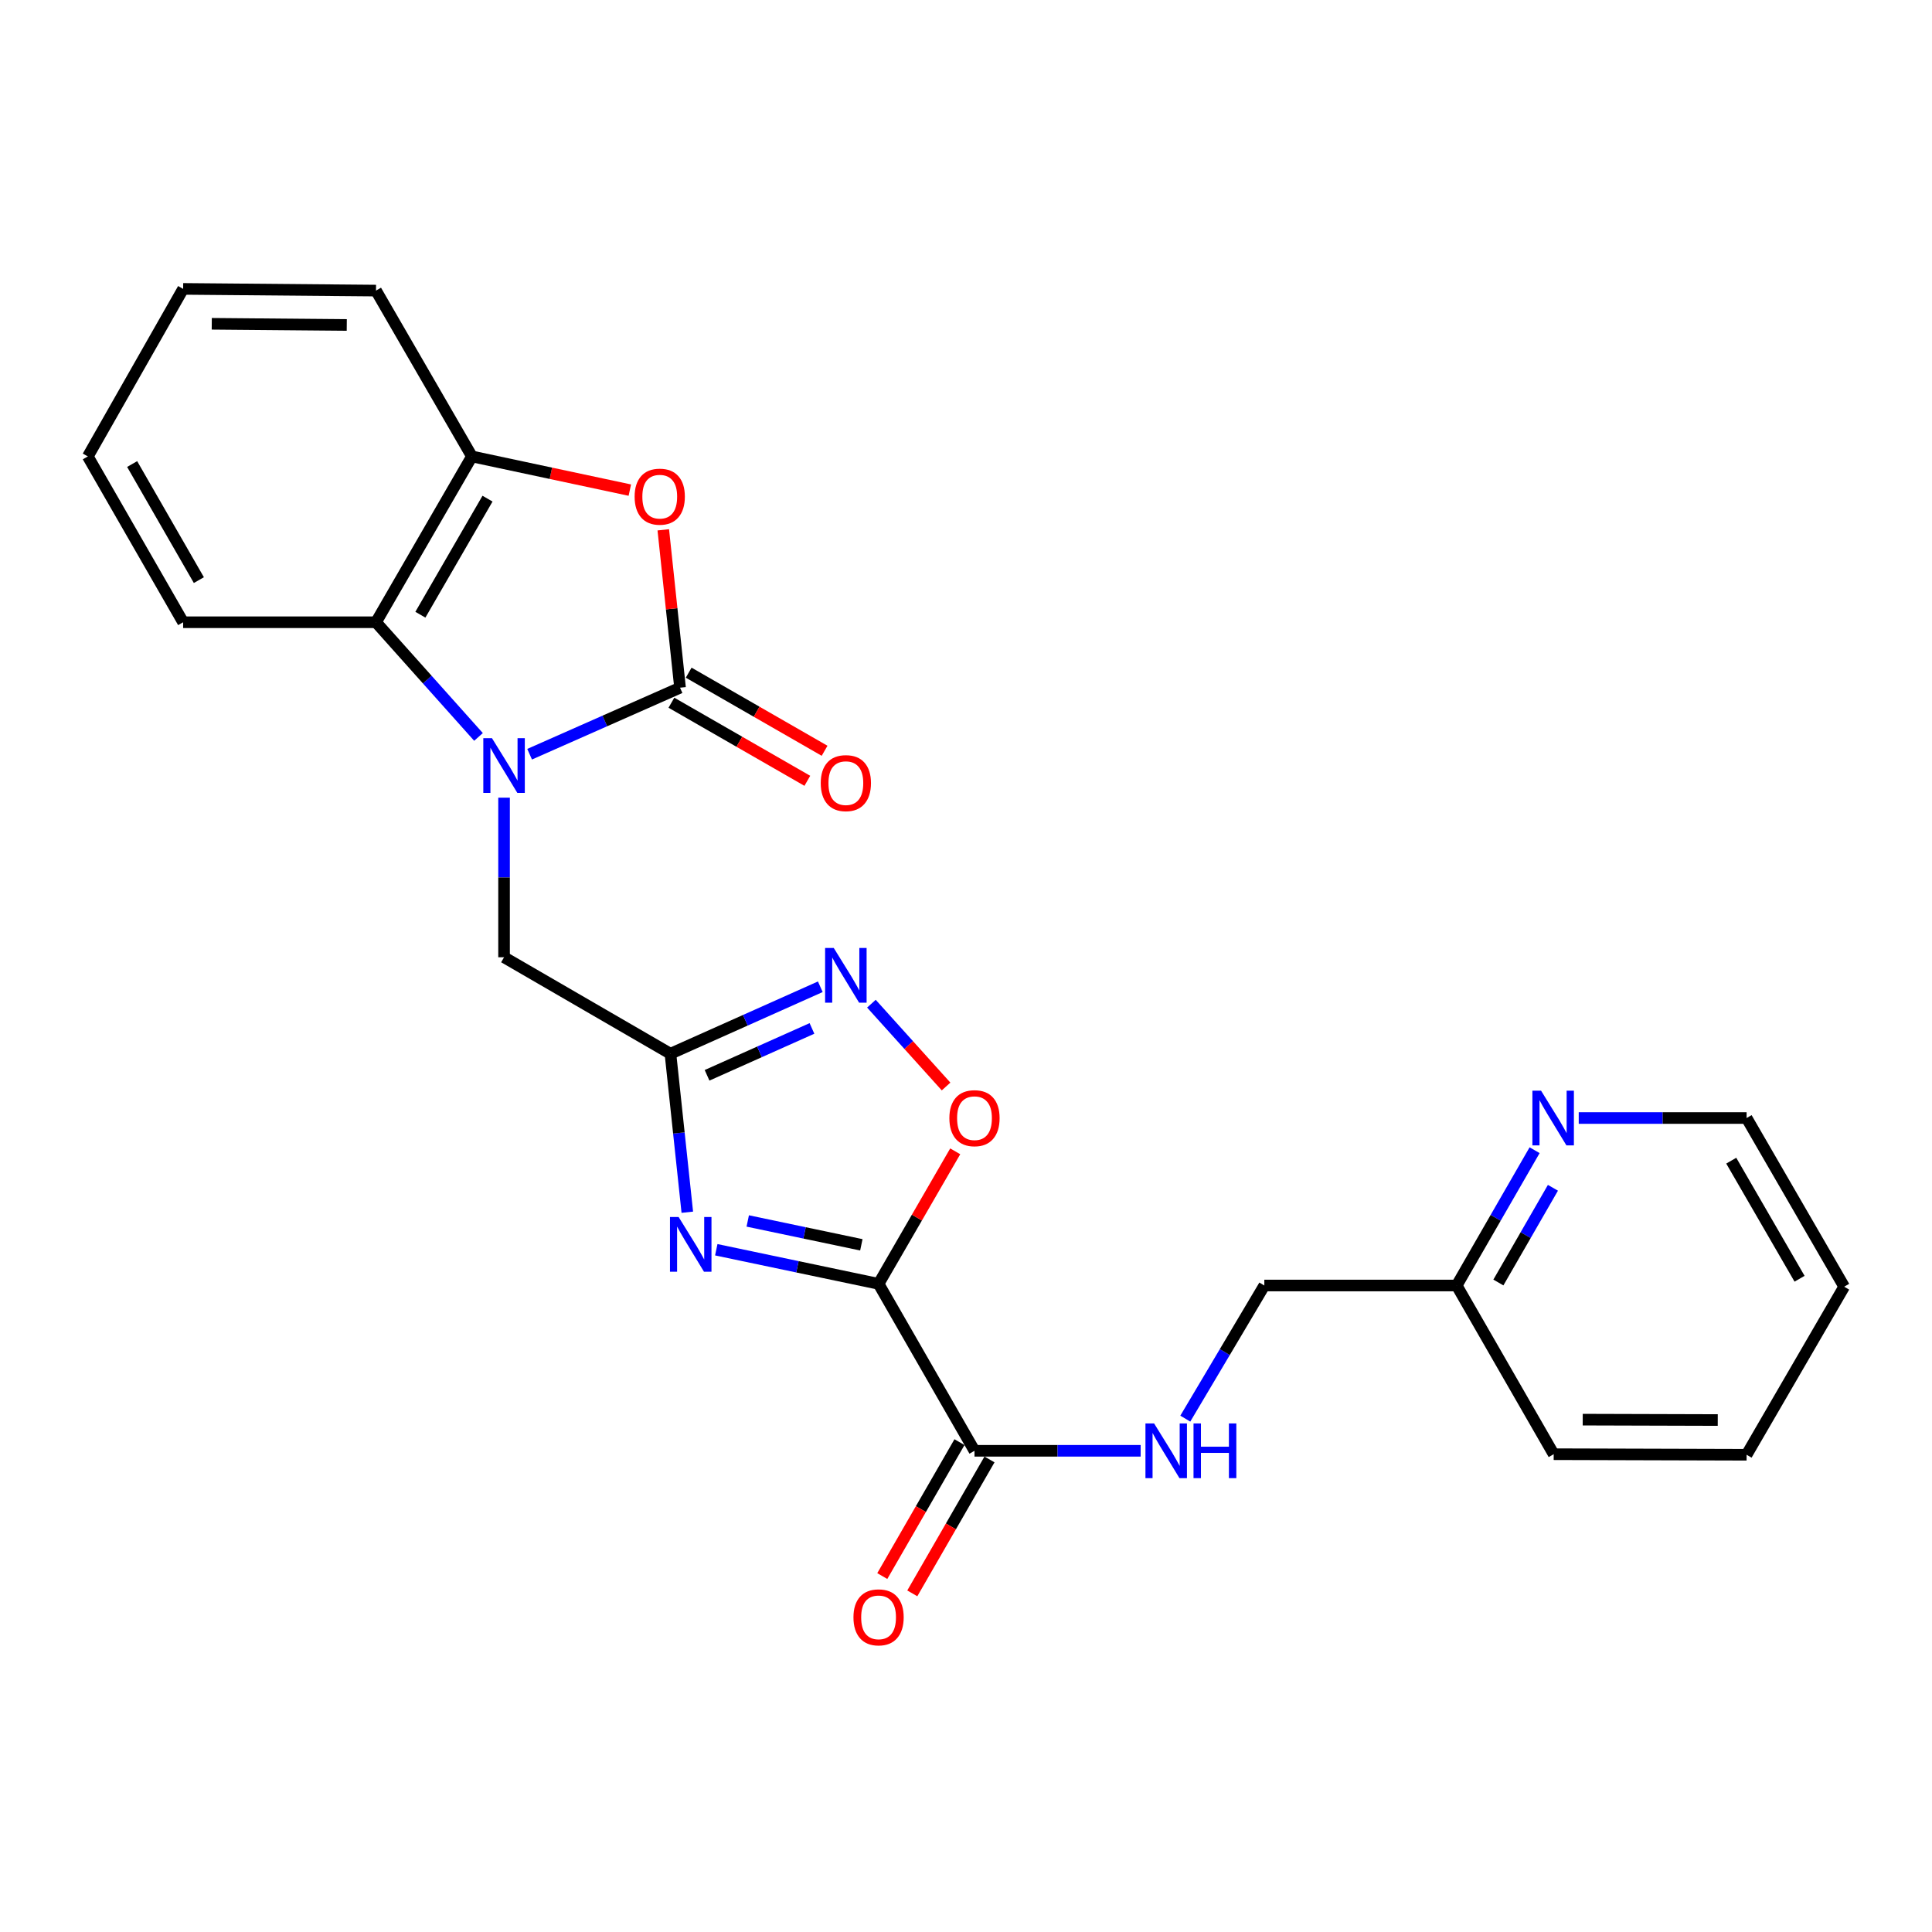 <?xml version='1.0' encoding='iso-8859-1'?>
<svg version='1.1' baseProfile='full'
              xmlns='http://www.w3.org/2000/svg'
                      xmlns:rdkit='http://www.rdkit.org/xml'
                      xmlns:xlink='http://www.w3.org/1999/xlink'
                  xml:space='preserve'
width='1000px' height='1000px' viewBox='0 0 1000 1000'>
<!-- END OF HEADER -->
<rect style='opacity:1.0;fill:#FFFFFF;stroke:none' width='1000' height='1000' x='0' y='0'> </rect>
<path class='bond-1' d='M 274.129,390.382 L 313.06,373.166' style='fill:none;fill-rule:evenodd;stroke:#0000FF;stroke-width:6px;stroke-linecap:butt;stroke-linejoin:miter;stroke-opacity:1' />
<path class='bond-1' d='M 313.06,373.166 L 351.991,355.95' style='fill:none;fill-rule:evenodd;stroke:#000000;stroke-width:6px;stroke-linecap:butt;stroke-linejoin:miter;stroke-opacity:1' />
<path class='bond-7' d='M 247.672,381.433 L 221.146,351.753' style='fill:none;fill-rule:evenodd;stroke:#0000FF;stroke-width:6px;stroke-linecap:butt;stroke-linejoin:miter;stroke-opacity:1' />
<path class='bond-7' d='M 221.146,351.753 L 194.619,322.073' style='fill:none;fill-rule:evenodd;stroke:#000000;stroke-width:6px;stroke-linecap:butt;stroke-linejoin:miter;stroke-opacity:1' />
<path class='bond-10' d='M 260.899,412.873 L 260.899,454.178' style='fill:none;fill-rule:evenodd;stroke:#0000FF;stroke-width:6px;stroke-linecap:butt;stroke-linejoin:miter;stroke-opacity:1' />
<path class='bond-10' d='M 260.899,454.178 L 260.899,495.482' style='fill:none;fill-rule:evenodd;stroke:#000000;stroke-width:6px;stroke-linecap:butt;stroke-linejoin:miter;stroke-opacity:1' />
<path class='bond-0' d='M 454.748,664.509 L 412.745,655.687' style='fill:none;fill-rule:evenodd;stroke:#000000;stroke-width:6px;stroke-linecap:butt;stroke-linejoin:miter;stroke-opacity:1' />
<path class='bond-0' d='M 412.745,655.687 L 370.743,646.866' style='fill:none;fill-rule:evenodd;stroke:#0000FF;stroke-width:6px;stroke-linecap:butt;stroke-linejoin:miter;stroke-opacity:1' />
<path class='bond-0' d='M 445.832,644.316 L 416.431,638.141' style='fill:none;fill-rule:evenodd;stroke:#000000;stroke-width:6px;stroke-linecap:butt;stroke-linejoin:miter;stroke-opacity:1' />
<path class='bond-0' d='M 416.431,638.141 L 387.029,631.966' style='fill:none;fill-rule:evenodd;stroke:#0000FF;stroke-width:6px;stroke-linecap:butt;stroke-linejoin:miter;stroke-opacity:1' />
<path class='bond-8' d='M 454.748,664.509 L 504.393,750.929' style='fill:none;fill-rule:evenodd;stroke:#000000;stroke-width:6px;stroke-linecap:butt;stroke-linejoin:miter;stroke-opacity:1' />
<path class='bond-26' d='M 454.748,664.509 L 474.584,630.217' style='fill:none;fill-rule:evenodd;stroke:#000000;stroke-width:6px;stroke-linecap:butt;stroke-linejoin:miter;stroke-opacity:1' />
<path class='bond-26' d='M 474.584,630.217 L 494.421,595.924' style='fill:none;fill-rule:evenodd;stroke:#FF0000;stroke-width:6px;stroke-linecap:butt;stroke-linejoin:miter;stroke-opacity:1' />
<path class='bond-4' d='M 351.991,355.95 L 347.652,315.093' style='fill:none;fill-rule:evenodd;stroke:#000000;stroke-width:6px;stroke-linecap:butt;stroke-linejoin:miter;stroke-opacity:1' />
<path class='bond-4' d='M 347.652,315.093 L 343.314,274.237' style='fill:none;fill-rule:evenodd;stroke:#FF0000;stroke-width:6px;stroke-linecap:butt;stroke-linejoin:miter;stroke-opacity:1' />
<path class='bond-12' d='M 347.525,363.723 L 382.699,383.935' style='fill:none;fill-rule:evenodd;stroke:#000000;stroke-width:6px;stroke-linecap:butt;stroke-linejoin:miter;stroke-opacity:1' />
<path class='bond-12' d='M 382.699,383.935 L 417.873,404.147' style='fill:none;fill-rule:evenodd;stroke:#FF0000;stroke-width:6px;stroke-linecap:butt;stroke-linejoin:miter;stroke-opacity:1' />
<path class='bond-12' d='M 356.458,348.177 L 391.632,368.389' style='fill:none;fill-rule:evenodd;stroke:#000000;stroke-width:6px;stroke-linecap:butt;stroke-linejoin:miter;stroke-opacity:1' />
<path class='bond-12' d='M 391.632,368.389 L 426.806,388.601' style='fill:none;fill-rule:evenodd;stroke:#FF0000;stroke-width:6px;stroke-linecap:butt;stroke-linejoin:miter;stroke-opacity:1' />
<path class='bond-2' d='M 355.749,627.448 L 351.385,586.427' style='fill:none;fill-rule:evenodd;stroke:#0000FF;stroke-width:6px;stroke-linecap:butt;stroke-linejoin:miter;stroke-opacity:1' />
<path class='bond-2' d='M 351.385,586.427 L 347.021,545.406' style='fill:none;fill-rule:evenodd;stroke:#000000;stroke-width:6px;stroke-linecap:butt;stroke-linejoin:miter;stroke-opacity:1' />
<path class='bond-3' d='M 347.021,545.406 L 260.899,495.482' style='fill:none;fill-rule:evenodd;stroke:#000000;stroke-width:6px;stroke-linecap:butt;stroke-linejoin:miter;stroke-opacity:1' />
<path class='bond-5' d='M 347.021,545.406 L 385.804,528.076' style='fill:none;fill-rule:evenodd;stroke:#000000;stroke-width:6px;stroke-linecap:butt;stroke-linejoin:miter;stroke-opacity:1' />
<path class='bond-5' d='M 385.804,528.076 L 424.588,510.746' style='fill:none;fill-rule:evenodd;stroke:#0000FF;stroke-width:6px;stroke-linecap:butt;stroke-linejoin:miter;stroke-opacity:1' />
<path class='bond-5' d='M 365.97,556.577 L 393.119,544.446' style='fill:none;fill-rule:evenodd;stroke:#000000;stroke-width:6px;stroke-linecap:butt;stroke-linejoin:miter;stroke-opacity:1' />
<path class='bond-5' d='M 393.119,544.446 L 420.268,532.314' style='fill:none;fill-rule:evenodd;stroke:#0000FF;stroke-width:6px;stroke-linecap:butt;stroke-linejoin:miter;stroke-opacity:1' />
<path class='bond-25' d='M 325.997,253.685 L 285.131,244.968' style='fill:none;fill-rule:evenodd;stroke:#FF0000;stroke-width:6px;stroke-linecap:butt;stroke-linejoin:miter;stroke-opacity:1' />
<path class='bond-25' d='M 285.131,244.968 L 244.264,236.25' style='fill:none;fill-rule:evenodd;stroke:#000000;stroke-width:6px;stroke-linecap:butt;stroke-linejoin:miter;stroke-opacity:1' />
<path class='bond-6' d='M 451.04,519.506 L 470.363,540.94' style='fill:none;fill-rule:evenodd;stroke:#0000FF;stroke-width:6px;stroke-linecap:butt;stroke-linejoin:miter;stroke-opacity:1' />
<path class='bond-6' d='M 470.363,540.94 L 489.687,562.374' style='fill:none;fill-rule:evenodd;stroke:#FF0000;stroke-width:6px;stroke-linecap:butt;stroke-linejoin:miter;stroke-opacity:1' />
<path class='bond-9' d='M 194.619,322.073 L 244.264,236.25' style='fill:none;fill-rule:evenodd;stroke:#000000;stroke-width:6px;stroke-linecap:butt;stroke-linejoin:miter;stroke-opacity:1' />
<path class='bond-9' d='M 217.586,318.177 L 252.337,258.101' style='fill:none;fill-rule:evenodd;stroke:#000000;stroke-width:6px;stroke-linecap:butt;stroke-linejoin:miter;stroke-opacity:1' />
<path class='bond-17' d='M 194.619,322.073 L 94.791,322.073' style='fill:none;fill-rule:evenodd;stroke:#000000;stroke-width:6px;stroke-linecap:butt;stroke-linejoin:miter;stroke-opacity:1' />
<path class='bond-11' d='M 504.393,750.929 L 547.398,750.929' style='fill:none;fill-rule:evenodd;stroke:#000000;stroke-width:6px;stroke-linecap:butt;stroke-linejoin:miter;stroke-opacity:1' />
<path class='bond-11' d='M 547.398,750.929 L 590.402,750.929' style='fill:none;fill-rule:evenodd;stroke:#0000FF;stroke-width:6px;stroke-linecap:butt;stroke-linejoin:miter;stroke-opacity:1' />
<path class='bond-14' d='M 496.626,746.452 L 476.647,781.111' style='fill:none;fill-rule:evenodd;stroke:#000000;stroke-width:6px;stroke-linecap:butt;stroke-linejoin:miter;stroke-opacity:1' />
<path class='bond-14' d='M 476.647,781.111 L 456.668,815.769' style='fill:none;fill-rule:evenodd;stroke:#FF0000;stroke-width:6px;stroke-linecap:butt;stroke-linejoin:miter;stroke-opacity:1' />
<path class='bond-14' d='M 512.16,755.407 L 492.181,790.065' style='fill:none;fill-rule:evenodd;stroke:#000000;stroke-width:6px;stroke-linecap:butt;stroke-linejoin:miter;stroke-opacity:1' />
<path class='bond-14' d='M 492.181,790.065 L 472.202,824.723' style='fill:none;fill-rule:evenodd;stroke:#FF0000;stroke-width:6px;stroke-linecap:butt;stroke-linejoin:miter;stroke-opacity:1' />
<path class='bond-18' d='M 244.264,236.25 L 194.619,150.407' style='fill:none;fill-rule:evenodd;stroke:#000000;stroke-width:6px;stroke-linecap:butt;stroke-linejoin:miter;stroke-opacity:1' />
<path class='bond-15' d='M 613.506,734.282 L 633.96,699.829' style='fill:none;fill-rule:evenodd;stroke:#0000FF;stroke-width:6px;stroke-linecap:butt;stroke-linejoin:miter;stroke-opacity:1' />
<path class='bond-15' d='M 633.96,699.829 L 654.414,665.375' style='fill:none;fill-rule:evenodd;stroke:#000000;stroke-width:6px;stroke-linecap:butt;stroke-linejoin:miter;stroke-opacity:1' />
<path class='bond-13' d='M 794.31,595.347 L 774.141,630.361' style='fill:none;fill-rule:evenodd;stroke:#0000FF;stroke-width:6px;stroke-linecap:butt;stroke-linejoin:miter;stroke-opacity:1' />
<path class='bond-13' d='M 774.141,630.361 L 753.973,665.375' style='fill:none;fill-rule:evenodd;stroke:#000000;stroke-width:6px;stroke-linecap:butt;stroke-linejoin:miter;stroke-opacity:1' />
<path class='bond-13' d='M 803.796,614.8 L 789.678,639.31' style='fill:none;fill-rule:evenodd;stroke:#0000FF;stroke-width:6px;stroke-linecap:butt;stroke-linejoin:miter;stroke-opacity:1' />
<path class='bond-13' d='M 789.678,639.31 L 775.56,663.82' style='fill:none;fill-rule:evenodd;stroke:#000000;stroke-width:6px;stroke-linecap:butt;stroke-linejoin:miter;stroke-opacity:1' />
<path class='bond-19' d='M 817.15,578.686 L 860.592,578.686' style='fill:none;fill-rule:evenodd;stroke:#0000FF;stroke-width:6px;stroke-linecap:butt;stroke-linejoin:miter;stroke-opacity:1' />
<path class='bond-19' d='M 860.592,578.686 L 904.034,578.686' style='fill:none;fill-rule:evenodd;stroke:#000000;stroke-width:6px;stroke-linecap:butt;stroke-linejoin:miter;stroke-opacity:1' />
<path class='bond-16' d='M 654.414,665.375 L 753.973,665.375' style='fill:none;fill-rule:evenodd;stroke:#000000;stroke-width:6px;stroke-linecap:butt;stroke-linejoin:miter;stroke-opacity:1' />
<path class='bond-20' d='M 753.973,665.375 L 804.186,752.692' style='fill:none;fill-rule:evenodd;stroke:#000000;stroke-width:6px;stroke-linecap:butt;stroke-linejoin:miter;stroke-opacity:1' />
<path class='bond-21' d='M 94.791,322.073 L 45.455,236.25' style='fill:none;fill-rule:evenodd;stroke:#000000;stroke-width:6px;stroke-linecap:butt;stroke-linejoin:miter;stroke-opacity:1' />
<path class='bond-21' d='M 102.935,300.264 L 68.399,240.188' style='fill:none;fill-rule:evenodd;stroke:#000000;stroke-width:6px;stroke-linecap:butt;stroke-linejoin:miter;stroke-opacity:1' />
<path class='bond-27' d='M 194.619,150.407 L 94.791,149.531' style='fill:none;fill-rule:evenodd;stroke:#000000;stroke-width:6px;stroke-linecap:butt;stroke-linejoin:miter;stroke-opacity:1' />
<path class='bond-27' d='M 179.487,168.205 L 109.608,167.591' style='fill:none;fill-rule:evenodd;stroke:#000000;stroke-width:6px;stroke-linecap:butt;stroke-linejoin:miter;stroke-opacity:1' />
<path class='bond-28' d='M 904.034,578.686 L 954.545,665.993' style='fill:none;fill-rule:evenodd;stroke:#000000;stroke-width:6px;stroke-linecap:butt;stroke-linejoin:miter;stroke-opacity:1' />
<path class='bond-28' d='M 896.091,600.761 L 931.449,661.876' style='fill:none;fill-rule:evenodd;stroke:#000000;stroke-width:6px;stroke-linecap:butt;stroke-linejoin:miter;stroke-opacity:1' />
<path class='bond-24' d='M 804.186,752.692 L 904.034,752.981' style='fill:none;fill-rule:evenodd;stroke:#000000;stroke-width:6px;stroke-linecap:butt;stroke-linejoin:miter;stroke-opacity:1' />
<path class='bond-24' d='M 819.215,734.806 L 889.108,735.009' style='fill:none;fill-rule:evenodd;stroke:#000000;stroke-width:6px;stroke-linecap:butt;stroke-linejoin:miter;stroke-opacity:1' />
<path class='bond-22' d='M 45.455,236.25 L 94.791,149.531' style='fill:none;fill-rule:evenodd;stroke:#000000;stroke-width:6px;stroke-linecap:butt;stroke-linejoin:miter;stroke-opacity:1' />
<path class='bond-23' d='M 954.545,665.993 L 904.034,752.981' style='fill:none;fill-rule:evenodd;stroke:#000000;stroke-width:6px;stroke-linecap:butt;stroke-linejoin:miter;stroke-opacity:1' />
<path  class='atom-0' d='M 254.639 382.072
L 263.919 397.072
Q 264.839 398.552, 266.319 401.232
Q 267.799 403.912, 267.879 404.072
L 267.879 382.072
L 271.639 382.072
L 271.639 410.392
L 267.759 410.392
L 257.799 393.992
Q 256.639 392.072, 255.399 389.872
Q 254.199 387.672, 253.839 386.992
L 253.839 410.392
L 250.159 410.392
L 250.159 382.072
L 254.639 382.072
' fill='#0000FF'/>
<path  class='atom-3' d='M 351.259 629.929
L 360.539 644.929
Q 361.459 646.409, 362.939 649.089
Q 364.419 651.769, 364.499 651.929
L 364.499 629.929
L 368.259 629.929
L 368.259 658.249
L 364.379 658.249
L 354.419 641.849
Q 353.259 639.929, 352.019 637.729
Q 350.819 635.529, 350.459 634.849
L 350.459 658.249
L 346.779 658.249
L 346.779 629.929
L 351.259 629.929
' fill='#0000FF'/>
<path  class='atom-5' d='M 328.482 257.069
Q 328.482 250.269, 331.842 246.469
Q 335.202 242.669, 341.482 242.669
Q 347.762 242.669, 351.122 246.469
Q 354.482 250.269, 354.482 257.069
Q 354.482 263.949, 351.082 267.869
Q 347.682 271.749, 341.482 271.749
Q 335.242 271.749, 331.842 267.869
Q 328.482 263.989, 328.482 257.069
M 341.482 268.549
Q 345.802 268.549, 348.122 265.669
Q 350.482 262.749, 350.482 257.069
Q 350.482 251.509, 348.122 248.709
Q 345.802 245.869, 341.482 245.869
Q 337.162 245.869, 334.802 248.669
Q 332.482 251.469, 332.482 257.069
Q 332.482 262.789, 334.802 265.669
Q 337.162 268.549, 341.482 268.549
' fill='#FF0000'/>
<path  class='atom-6' d='M 431.554 490.676
L 440.834 505.676
Q 441.754 507.156, 443.234 509.836
Q 444.714 512.516, 444.794 512.676
L 444.794 490.676
L 448.554 490.676
L 448.554 518.996
L 444.674 518.996
L 434.714 502.596
Q 433.554 500.676, 432.314 498.476
Q 431.114 496.276, 430.754 495.596
L 430.754 518.996
L 427.074 518.996
L 427.074 490.676
L 431.554 490.676
' fill='#0000FF'/>
<path  class='atom-7' d='M 491.393 578.766
Q 491.393 571.966, 494.753 568.166
Q 498.113 564.366, 504.393 564.366
Q 510.673 564.366, 514.033 568.166
Q 517.393 571.966, 517.393 578.766
Q 517.393 585.646, 513.993 589.566
Q 510.593 593.446, 504.393 593.446
Q 498.153 593.446, 494.753 589.566
Q 491.393 585.686, 491.393 578.766
M 504.393 590.246
Q 508.713 590.246, 511.033 587.366
Q 513.393 584.446, 513.393 578.766
Q 513.393 573.206, 511.033 570.406
Q 508.713 567.566, 504.393 567.566
Q 500.073 567.566, 497.713 570.366
Q 495.393 573.166, 495.393 578.766
Q 495.393 584.486, 497.713 587.366
Q 500.073 590.246, 504.393 590.246
' fill='#FF0000'/>
<path  class='atom-12' d='M 597.363 736.769
L 606.643 751.769
Q 607.563 753.249, 609.043 755.929
Q 610.523 758.609, 610.603 758.769
L 610.603 736.769
L 614.363 736.769
L 614.363 765.089
L 610.483 765.089
L 600.523 748.689
Q 599.363 746.769, 598.123 744.569
Q 596.923 742.369, 596.563 741.689
L 596.563 765.089
L 592.883 765.089
L 592.883 736.769
L 597.363 736.769
' fill='#0000FF'/>
<path  class='atom-12' d='M 617.763 736.769
L 621.603 736.769
L 621.603 748.809
L 636.083 748.809
L 636.083 736.769
L 639.923 736.769
L 639.923 765.089
L 636.083 765.089
L 636.083 752.009
L 621.603 752.009
L 621.603 765.089
L 617.763 765.089
L 617.763 736.769
' fill='#0000FF'/>
<path  class='atom-13' d='M 424.814 405.346
Q 424.814 398.546, 428.174 394.746
Q 431.534 390.946, 437.814 390.946
Q 444.094 390.946, 447.454 394.746
Q 450.814 398.546, 450.814 405.346
Q 450.814 412.226, 447.414 416.146
Q 444.014 420.026, 437.814 420.026
Q 431.574 420.026, 428.174 416.146
Q 424.814 412.266, 424.814 405.346
M 437.814 416.826
Q 442.134 416.826, 444.454 413.946
Q 446.814 411.026, 446.814 405.346
Q 446.814 399.786, 444.454 396.986
Q 442.134 394.146, 437.814 394.146
Q 433.494 394.146, 431.134 396.946
Q 428.814 399.746, 428.814 405.346
Q 428.814 411.066, 431.134 413.946
Q 433.494 416.826, 437.814 416.826
' fill='#FF0000'/>
<path  class='atom-14' d='M 797.647 564.526
L 806.927 579.526
Q 807.847 581.006, 809.327 583.686
Q 810.807 586.366, 810.887 586.526
L 810.887 564.526
L 814.647 564.526
L 814.647 592.846
L 810.767 592.846
L 800.807 576.446
Q 799.647 574.526, 798.407 572.326
Q 797.207 570.126, 796.847 569.446
L 796.847 592.846
L 793.167 592.846
L 793.167 564.526
L 797.647 564.526
' fill='#0000FF'/>
<path  class='atom-15' d='M 441.748 837.131
Q 441.748 830.331, 445.108 826.531
Q 448.468 822.731, 454.748 822.731
Q 461.028 822.731, 464.388 826.531
Q 467.748 830.331, 467.748 837.131
Q 467.748 844.011, 464.348 847.931
Q 460.948 851.811, 454.748 851.811
Q 448.508 851.811, 445.108 847.931
Q 441.748 844.051, 441.748 837.131
M 454.748 848.611
Q 459.068 848.611, 461.388 845.731
Q 463.748 842.811, 463.748 837.131
Q 463.748 831.571, 461.388 828.771
Q 459.068 825.931, 454.748 825.931
Q 450.428 825.931, 448.068 828.731
Q 445.748 831.531, 445.748 837.131
Q 445.748 842.851, 448.068 845.731
Q 450.428 848.611, 454.748 848.611
' fill='#FF0000'/>
</svg>
